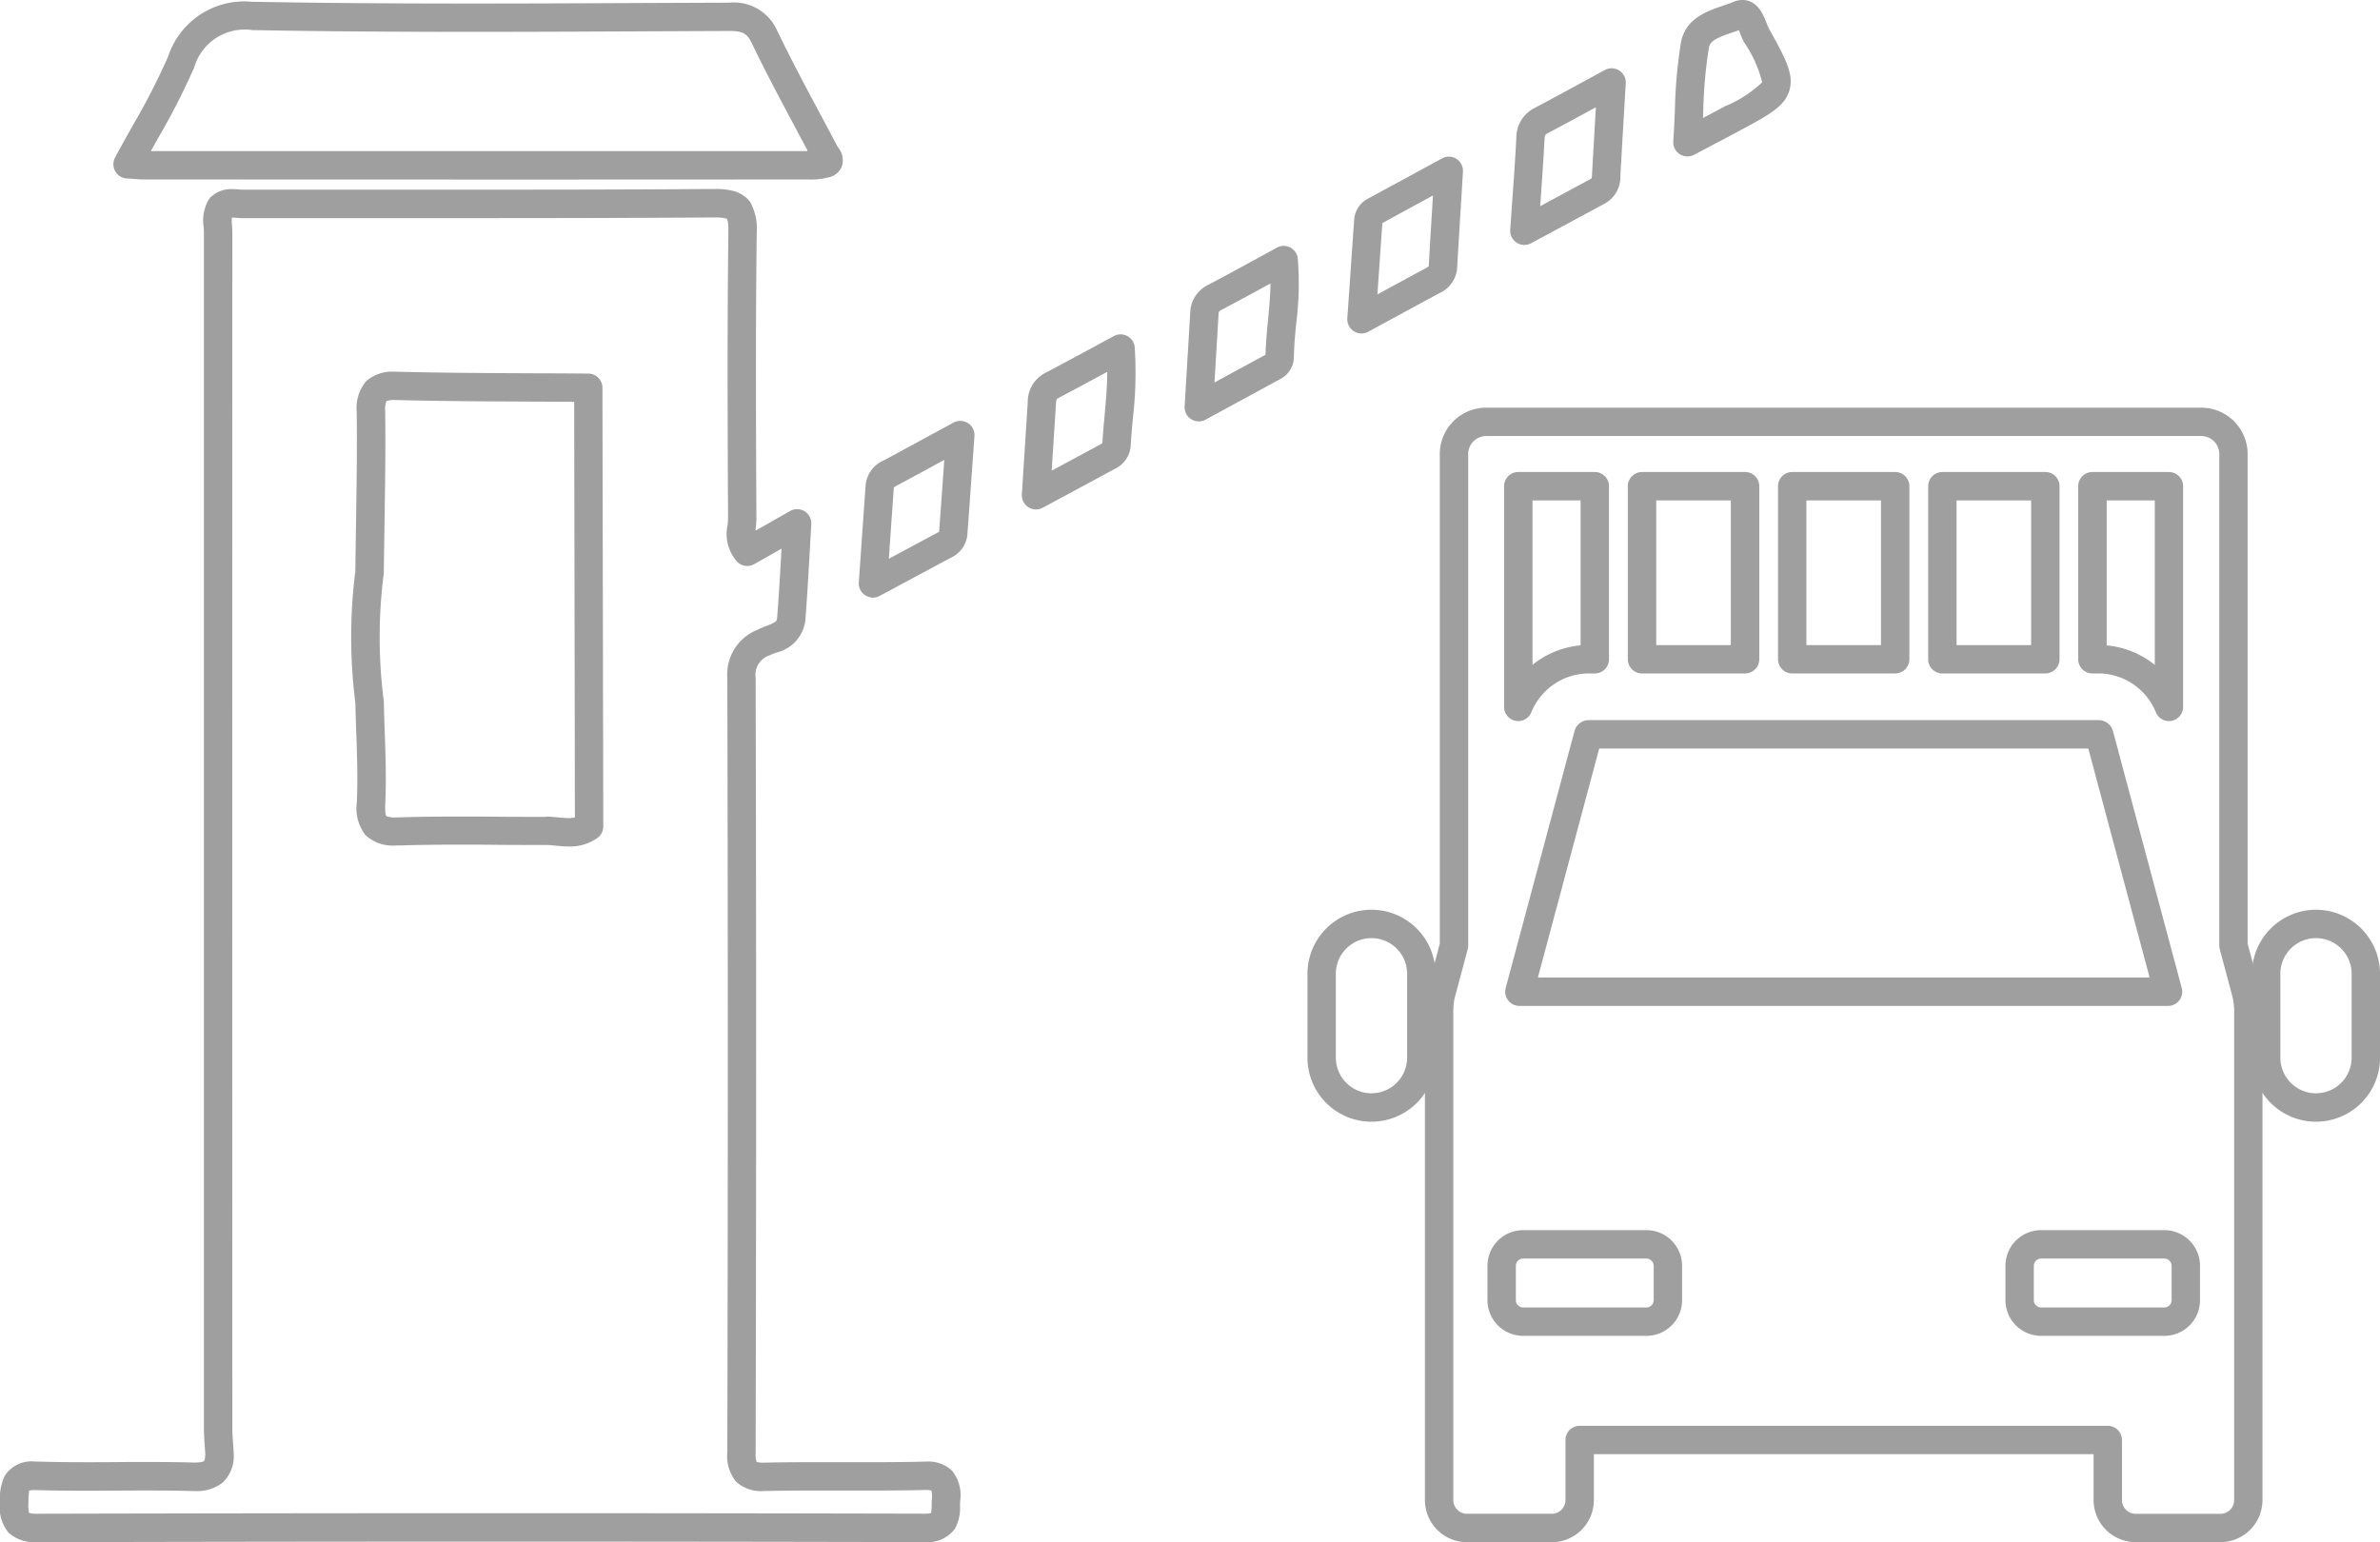 <svg xmlns="http://www.w3.org/2000/svg" width="125.759" height="81.5" viewBox="0 0 125.759 81.5">
  <g id="グループ_24774" data-name="グループ 24774" transform="translate(-0.249 -0.25)">
    <g id="グループ_23992" data-name="グループ 23992" transform="translate(0.999 0.999)">
      <path id="パス_149057" data-name="パス 149057" d="M44.127,10.006,24.014,10c-.167,0-.329-.011-.533-.026-.113-.008-.244-.017-.4-.027a.75.75,0,0,1-.618-1.1c.31-.582.629-1.151.937-1.7a36.288,36.288,0,0,0,1.866-3.64A4.237,4.237,0,0,1,29.737.613l.19,0c3.4.062,7.027.09,11.406.09,3.162,0,6.379-.015,9.49-.03L54.891.657h.025a2.505,2.505,0,0,1,2.548,1.51c.715,1.483,1.508,2.968,2.274,4.4.3.562.61,1.143.912,1.718a1.072,1.072,0,0,1,.233.971.919.919,0,0,1-.6.6A3.554,3.554,0,0,1,59.123,10ZM24.356,8.5q17.34,0,34.681,0l.017-.028c-.213-.4-.428-.805-.638-1.2-.774-1.449-1.574-2.948-2.3-4.459-.259-.538-.483-.661-1.2-.661H54.9l-4.067.018c-3.113.015-6.331.03-9.5.03-4.388,0-8.021-.029-11.433-.091l-.163,0a2.779,2.779,0,0,0-3.093,1.976A37.394,37.394,0,0,1,24.7,7.881Z" transform="translate(-17.134 -1.265)" fill="#9f9f9f"/>
      <path id="パス_149058" data-name="パス 149058" d="M268.686,30.842a.75.75,0,0,1,.749.8c-.03.493-.059.968-.087,1.43-.077,1.259-.15,2.449-.217,3.621a1.573,1.573,0,0,1-.906,1.345c-.858.462-1.7.919-2.671,1.448l-1.122.61a.75.75,0,0,1-1.106-.711l.095-1.376c.094-1.364.181-2.623.27-3.883a1.368,1.368,0,0,1,.794-1.1l3.844-2.089A.749.749,0,0,1,268.686,30.842Zm-1.057,5.791a.174.174,0,0,0,0-.031c.067-1.175.14-2.366.217-3.626l0-.079L265.2,34.34l-.023.013c-.086,1.217-.17,2.438-.261,3.757v.012c.941-.512,1.761-.958,2.6-1.408A.435.435,0,0,0,267.628,36.633Z" transform="translate(-192.883 -23.313)" fill="#9f9f9f"/>
      <path id="パス_149059" data-name="パス 149059" d="M300.472,13.59a.75.75,0,0,1,.749.794c-.029.5-.058.983-.086,1.454-.072,1.219-.14,2.37-.2,3.515a1.583,1.583,0,0,1-.834,1.391c-.87.47-1.741.939-2.706,1.459l-1.179.635a.75.75,0,0,1-1.1-.712c.037-.534.073-1.04.107-1.527.087-1.219.162-2.271.216-3.343a1.752,1.752,0,0,1,.987-1.58c.835-.439,1.673-.9,2.561-1.38l1.133-.617A.749.749,0,0,1,300.472,13.59Zm-1.062,5.819a.355.355,0,0,0,.025-.138c.063-1.148.131-2.3.2-3.521l.006-.1c-.872.476-1.7.926-2.526,1.36-.138.073-.175.1-.186.327-.055,1.088-.131,2.148-.218,3.375l-.012.165c.956-.515,1.82-.98,2.684-1.447a.116.116,0,0,0,.024-.016Z" transform="translate(-216.066 -10.73)" fill="#9f9f9f"/>
      <path id="パス_149060" data-name="パス 149060" d="M236.786,48.271a.75.75,0,0,1,.746.671,16.415,16.415,0,0,1-.08,3.405c-.06.619-.116,1.2-.125,1.786a1.327,1.327,0,0,1-.732,1.183c-.878.476-1.756.954-2.7,1.468l-1.235.672a.75.75,0,0,1-1.107-.7l.077-1.281c.079-1.3.15-2.488.219-3.671a1.679,1.679,0,0,1,.946-1.471c.842-.442,1.677-.9,2.561-1.382l1.072-.585A.75.75,0,0,1,236.786,48.271Zm-.957,5.754c.014-.615.073-1.228.13-1.822.061-.635.123-1.284.132-1.948l-.015.008c-.89.487-1.731.947-2.584,1.395-.12.063-.137.091-.146.232-.068,1.162-.138,2.325-.215,3.6l.046-.025C234.1,54.962,234.966,54.493,235.828,54.025Z" transform="translate(-169.708 -36.026)" fill="#9f9f9f"/>
      <path id="パス_149061" data-name="パス 149061" d="M204.976,65.55a.75.75,0,0,1,.747.686,20.9,20.9,0,0,1-.1,3.771c-.044.488-.085.948-.111,1.414a1.463,1.463,0,0,1-.84,1.237c-.931.505-1.872,1.012-2.869,1.548l-.945.509a.75.75,0,0,1-1.1-.709l.08-1.252c.082-1.278.158-2.458.233-3.639a1.711,1.711,0,0,1,.888-1.507c.839-.442,1.675-.893,2.56-1.371l1.107-.6A.75.75,0,0,1,204.976,65.55Zm-.961,5.753c.028-.481.071-.963.113-1.43.068-.761.138-1.539.144-2.342l-.046.025c-.889.479-1.728.932-2.573,1.378-.044.023-.076.04-.091.275-.073,1.152-.147,2.3-.227,3.544.906-.487,1.768-.951,2.619-1.413A.64.64,0,0,0,204.016,71.3Z" transform="translate(-146.514 -48.629)" fill="#9f9f9f"/>
      <path id="パス_149062" data-name="パス 149062" d="M173.3,82.448a.75.75,0,0,1,.748.8l-.107,1.5c-.092,1.293-.179,2.514-.269,3.729a1.492,1.492,0,0,1-.875,1.205c-.851.454-1.721.922-2.641,1.417l-1.119.6a.75.75,0,0,1-1.1-.713l.031-.445c.118-1.693.224-3.2.33-4.705a1.586,1.586,0,0,1,.958-1.3c.825-.443,1.636-.884,2.575-1.395l1.114-.605A.749.749,0,0,1,173.3,82.448Zm-1.119,5.858c.088-1.193.173-2.394.264-3.665l.009-.13c-.9.491-1.69.918-2.492,1.349a1.243,1.243,0,0,0-.174.106c-.086,1.224-.172,2.447-.264,3.769.892-.48,1.737-.935,2.566-1.377C172.137,88.336,172.165,88.318,172.184,88.306Z" transform="translate(-123.308 -60.954)" fill="#9f9f9f"/>
      <path id="パス_149063" data-name="パス 149063" d="M330.617.249h0c.808,0,1.111.769,1.292,1.229a3.026,3.026,0,0,0,.124.289c.858,1.549,1.331,2.4,1.079,3.258s-1.068,1.292-2.693,2.165c-.466.25-.93.494-1.467.777l-.877.462a.75.75,0,0,1-1.1-.714c.038-.568.062-1.121.086-1.656a25.49,25.49,0,0,1,.321-3.572c.235-1.259,1.378-1.649,2.212-1.933.2-.069.391-.133.55-.2A1.18,1.18,0,0,1,330.617.249Zm-2.073,6.236c.415-.218.791-.417,1.165-.618A6.456,6.456,0,0,0,331.673,4.6a6.468,6.468,0,0,0-.952-2.107,3.93,3.93,0,0,1-.207-.466c-.02-.051-.046-.117-.073-.181-.12.044-.242.086-.361.126-.714.243-1.153.418-1.221.788a24.4,24.4,0,0,0-.3,3.363Q328.552,6.3,328.544,6.486Z" transform="translate(-239.309 -0.999)" fill="#9f9f9f"/>
      <path id="パス_149064" data-name="パス 149064" d="M2.2,108.665a2.038,2.038,0,0,1-1.495-.494,2.124,2.124,0,0,1-.456-1.632v-.046A2.691,2.691,0,0,1,.5,105.162a1.662,1.662,0,0,1,1.577-.756l.126,0c.748.024,1.569.035,2.583.035.538,0,1.087,0,1.618-.006s1.084-.006,1.626-.006c.939,0,1.706.009,2.413.029h.1c.393,0,.481-.073.484-.077s.064-.07.071-.372c-.008-.128-.017-.255-.027-.389-.023-.313-.047-.637-.047-.969,0-24.74,0-44.828,0-63.219,0-.08-.007-.173-.014-.272a2.185,2.185,0,0,1,.272-1.45.75.75,0,0,1,.118-.14,1.554,1.554,0,0,1,1.111-.411c.124,0,.24.01.342.018.079.006.154.013.213.013q3.789,0,7.572,0h3.128c4.556,0,9.435,0,14.244-.038h.041a3.688,3.688,0,0,1,.832.081,1.618,1.618,0,0,1,.941.531.748.748,0,0,1,.147.246,2.824,2.824,0,0,1,.264,1.428c-.061,4.895-.044,9.729-.017,15.088a4.955,4.955,0,0,1-.034.533c-.006.056-.011.107-.014.154L42,54.172a.75.75,0,0,1,1.119.7c-.034.568-.065,1.112-.095,1.638-.068,1.2-.132,2.326-.222,3.447a1.993,1.993,0,0,1-1.546,1.7c-.125.048-.242.094-.333.139a1.079,1.079,0,0,0-.746,1.183c.035,13.131.035,26.908,0,40.947a1.577,1.577,0,0,0,.049.5,1.277,1.277,0,0,0,.379.038H40.7c.727-.017,1.518-.025,2.489-.025.542,0,1.091,0,1.623,0s1.079,0,1.617,0c1.04,0,1.881-.009,2.646-.029h.1a1.812,1.812,0,0,1,1.386.488,2.049,2.049,0,0,1,.421,1.6c0,.08-.006.159-.007.236a2.264,2.264,0,0,1-.276,1.237,1.811,1.811,0,0,1-1.587.693h-.01c-7.446-.018-15.042-.027-22.578-.027-8.012,0-16.192.01-24.313.031Zm-.419-1.548a1.276,1.276,0,0,0,.419.048H2.21c8.122-.02,16.3-.031,24.317-.031,7.537,0,15.135.009,22.582.027h.006a1.183,1.183,0,0,0,.334-.035,2.936,2.936,0,0,0,.029-.43c0-.088,0-.178.009-.274a1.847,1.847,0,0,0-.016-.484,1.064,1.064,0,0,0-.293-.03h-.064c-.779.02-1.632.03-2.685.03-.542,0-1.092,0-1.624,0s-1.078,0-1.617,0c-.959,0-1.739.008-2.454.025l-.125,0a1.954,1.954,0,0,1-1.445-.474,2.111,2.111,0,0,1-.484-1.566c.035-14.036.035-27.81,0-40.939a2.533,2.533,0,0,1,1.57-2.526c.156-.079.314-.14.467-.2.549-.212.581-.273.593-.418.089-1.1.153-2.224.22-3.411l.015-.267-1.438.815a.749.749,0,0,1-.364.1h-.006a.747.747,0,0,1-.543-.231,2.212,2.212,0,0,1-.5-1.932c.014-.137.027-.266.026-.375-.027-5.366-.044-10.207.017-15.114.007-.546-.063-.666-.078-.685l-.014-.02-.026-.005-.063-.013a2.224,2.224,0,0,0-.5-.045H38.02c-4.813.034-9.7.038-14.254.038H17.509l-4.44,0c-.124,0-.238-.009-.339-.018-.081-.007-.157-.013-.219-.013H12.5a2.2,2.2,0,0,0,.008.391c.009.122.018.247.018.383-.007,18.391-.008,38.479,0,63.218,0,.277.021.56.043.86.011.143.021.292.03.441q0,.026,0,.052a1.919,1.919,0,0,1-.575,1.5,2.179,2.179,0,0,1-1.48.455l-.139,0c-.693-.019-1.447-.028-2.372-.028-.539,0-1.087,0-1.618.006s-1.083.006-1.626.006c-1.029,0-1.865-.011-2.63-.035H2.076a1.074,1.074,0,0,0-.284.028,3.369,3.369,0,0,0-.04.587v.047A2.016,2.016,0,0,0,1.784,107.118ZM30.3,71.9c-.239,0-.465-.022-.684-.043-.192-.018-.373-.036-.539-.036h-.635c-.669,0-1.348,0-2.005-.008s-1.331-.008-2-.008c-1.183,0-2.145.013-3.027.042-.077,0-.152,0-.222,0a2.139,2.139,0,0,1-1.616-.535,2.288,2.288,0,0,1-.47-1.719c.059-1.221.015-2.484-.028-3.706-.018-.516-.037-1.048-.048-1.576a27.7,27.7,0,0,1,0-6.966V57.33q0-.025,0-.049c.009-.769.021-1.55.033-2.3.031-1.984.064-4.036.039-6.048a2.191,2.191,0,0,1,.5-1.621,2.063,2.063,0,0,1,1.512-.5l.135,0c2.418.061,4.882.072,7.266.082.926,0,1.884.008,2.827.015a.75.75,0,0,1,.744.749l.044,23.184a.75.75,0,0,1-.31.609A2.49,2.49,0,0,1,30.3,71.9Zm-1.223-1.578c.237,0,.463.022.681.042.192.018.374.036.542.036a1.471,1.471,0,0,0,.327-.031L30.589,48.4l-2.079-.01c-2.391-.01-4.863-.02-7.3-.082h-.1a1.066,1.066,0,0,0-.444.057,1.256,1.256,0,0,0-.063.548c.025,2.033-.008,4.1-.039,6.09-.012.767-.025,1.561-.034,2.34q0,.016,0,.032v.03a.75.75,0,0,1-.006.1,26.2,26.2,0,0,0,0,6.672.75.75,0,0,1,.006.08c.011.529.03,1.07.048,1.593.044,1.252.09,2.547.027,3.831-.024.5.058.611.059.612a1.1,1.1,0,0,0,.529.069l.173,0c.9-.029,1.876-.043,3.076-.043.669,0,1.348,0,2,.008s1.332.008,2,.008h.635Z" transform="translate(-0.999 -27.915)" fill="#9f9f9f"/>
      <path id="パス_149065" data-name="パス 149065" d="M320.519,139.82h-4.48a2.226,2.226,0,0,1-2.224-2.224v-2.424H287.41V137.6a2.226,2.226,0,0,1-2.223,2.224h-4.48a2.226,2.226,0,0,1-2.224-2.224V111.468a.751.751,0,0,1,.022-.182,4.118,4.118,0,0,1,.124-.7l.64-2.392V82.315a2.453,2.453,0,0,1,2.45-2.45h37.785a2.453,2.453,0,0,1,2.45,2.45v25.877l.638,2.382,0,.01a4.13,4.13,0,0,1,.125.7.752.752,0,0,1,.022.181V137.6A2.226,2.226,0,0,1,320.519,139.82Zm-33.859-6.148h27.905a.75.75,0,0,1,.75.75V137.6a.725.725,0,0,0,.724.724h4.48a.724.724,0,0,0,.723-.724v-26a.756.756,0,0,1-.01-.087,2.623,2.623,0,0,0-.083-.527l0-.009-.666-2.487a.75.75,0,0,1-.026-.194V82.315a.951.951,0,0,0-.95-.95H281.72a.951.951,0,0,0-.95.95v25.976a.75.75,0,0,1-.026.194l-.666,2.488a2.62,2.62,0,0,0-.085.536.764.764,0,0,1-.01.088v26a.725.725,0,0,0,.724.724h4.48a.724.724,0,0,0,.723-.724v-3.174A.75.75,0,0,1,286.66,133.673Zm30.895-4.754h-6.515a1.886,1.886,0,0,1-1.883-1.884v-1.818a1.886,1.886,0,0,1,1.883-1.884h6.515a1.886,1.886,0,0,1,1.884,1.884v1.818A1.886,1.886,0,0,1,317.555,128.918Zm-6.515-4.085a.389.389,0,0,0-.383.384v1.818a.389.389,0,0,0,.383.384h6.515a.389.389,0,0,0,.384-.384v-1.818a.389.389,0,0,0-.384-.384Zm-20.853,4.085h-6.516a1.886,1.886,0,0,1-1.884-1.884v-1.818a1.886,1.886,0,0,1,1.884-1.884h6.516a1.886,1.886,0,0,1,1.884,1.884v1.818A1.886,1.886,0,0,1,290.186,128.918Zm-6.516-4.085a.389.389,0,0,0-.384.384v1.818a.389.389,0,0,0,.384.384h6.516a.389.389,0,0,0,.384-.384v-1.818a.389.389,0,0,0-.384-.384Zm34.081-13.352H283.474a.75.75,0,0,1-.724-.944l3.638-13.586a.75.75,0,0,1,.229-.369.961.961,0,0,1,.1-.078.75.75,0,0,1,.415-.125h26.959a.75.75,0,0,1,.421.13.929.929,0,0,1,.11.087.75.75,0,0,1,.215.357l3.637,13.586a.75.75,0,0,1-.724.944Zm-33.3-1.5h32.324l-3.24-12.1H287.691ZM317.8,96.429a.75.75,0,0,1-.7-.477,3.287,3.287,0,0,0-2.948-2.041h-.4a.75.75,0,0,1-.75-.75V84.016a.75.75,0,0,1,.75-.75h4.043a.75.75,0,0,1,.75.75V95.679a.75.75,0,0,1-.75.75Zm-3.293-4a4.722,4.722,0,0,1,2.543,1.031V84.766h-2.543Zm-31.091,4a.75.75,0,0,1-.75-.75V84.016a.75.75,0,0,1,.75-.75h4.043a.75.75,0,0,1,.75.75v9.146a.75.75,0,0,1-.75.75h-.4a3.287,3.287,0,0,0-2.948,2.04A.75.75,0,0,1,283.421,96.429Zm.75-11.663v8.691a4.722,4.722,0,0,1,2.543-1.031v-7.66Zm27.1,9.146h-5.441a.75.75,0,0,1-.75-.75V84.016a.75.75,0,0,1,.75-.75h5.441a.75.75,0,0,1,.75.75v9.146A.75.75,0,0,1,311.268,93.911Zm-4.691-1.5h3.941V84.766h-3.941Zm-3.244,1.5h-5.441a.75.75,0,0,1-.75-.75V84.016a.75.75,0,0,1,.75-.75h5.441a.75.75,0,0,1,.75.75v9.146A.75.75,0,0,1,303.333,93.911Zm-4.691-1.5h3.941V84.766h-3.941Zm-3.244,1.5h-5.441a.75.75,0,0,1-.75-.75V84.016a.75.75,0,0,1,.75-.75H295.4a.75.75,0,0,1,.75.75v9.146A.75.75,0,0,1,295.4,93.911Zm-4.691-1.5h3.941V84.766h-3.941Z" transform="translate(-203.94 -59.07)" fill="#9f9f9f"/>
      <path id="長方形_16100" data-name="長方形 16100" d="M2.633-.75A3.387,3.387,0,0,1,6.016,2.633V7.069a3.383,3.383,0,0,1-6.766,0V2.633A3.387,3.387,0,0,1,2.633-.75Zm0,9.7A1.885,1.885,0,0,0,4.516,7.069V2.633a1.883,1.883,0,1,0-3.766,0V7.069A1.885,1.885,0,0,0,2.633,8.951Z" transform="translate(69.086 48.079)" fill="#9f9f9f"/>
      <path id="長方形_16101" data-name="長方形 16101" d="M2.633-.75A3.387,3.387,0,0,1,6.016,2.633V7.069a3.383,3.383,0,0,1-6.766,0V2.633A3.387,3.387,0,0,1,2.633-.75Zm0,9.7A1.885,1.885,0,0,0,4.516,7.069V2.633a1.883,1.883,0,0,0-3.766,0V7.069A1.885,1.885,0,0,0,2.633,8.951Z" transform="translate(118.994 48.079)" fill="#9f9f9f"/>
    </g>
  </g>
</svg>

